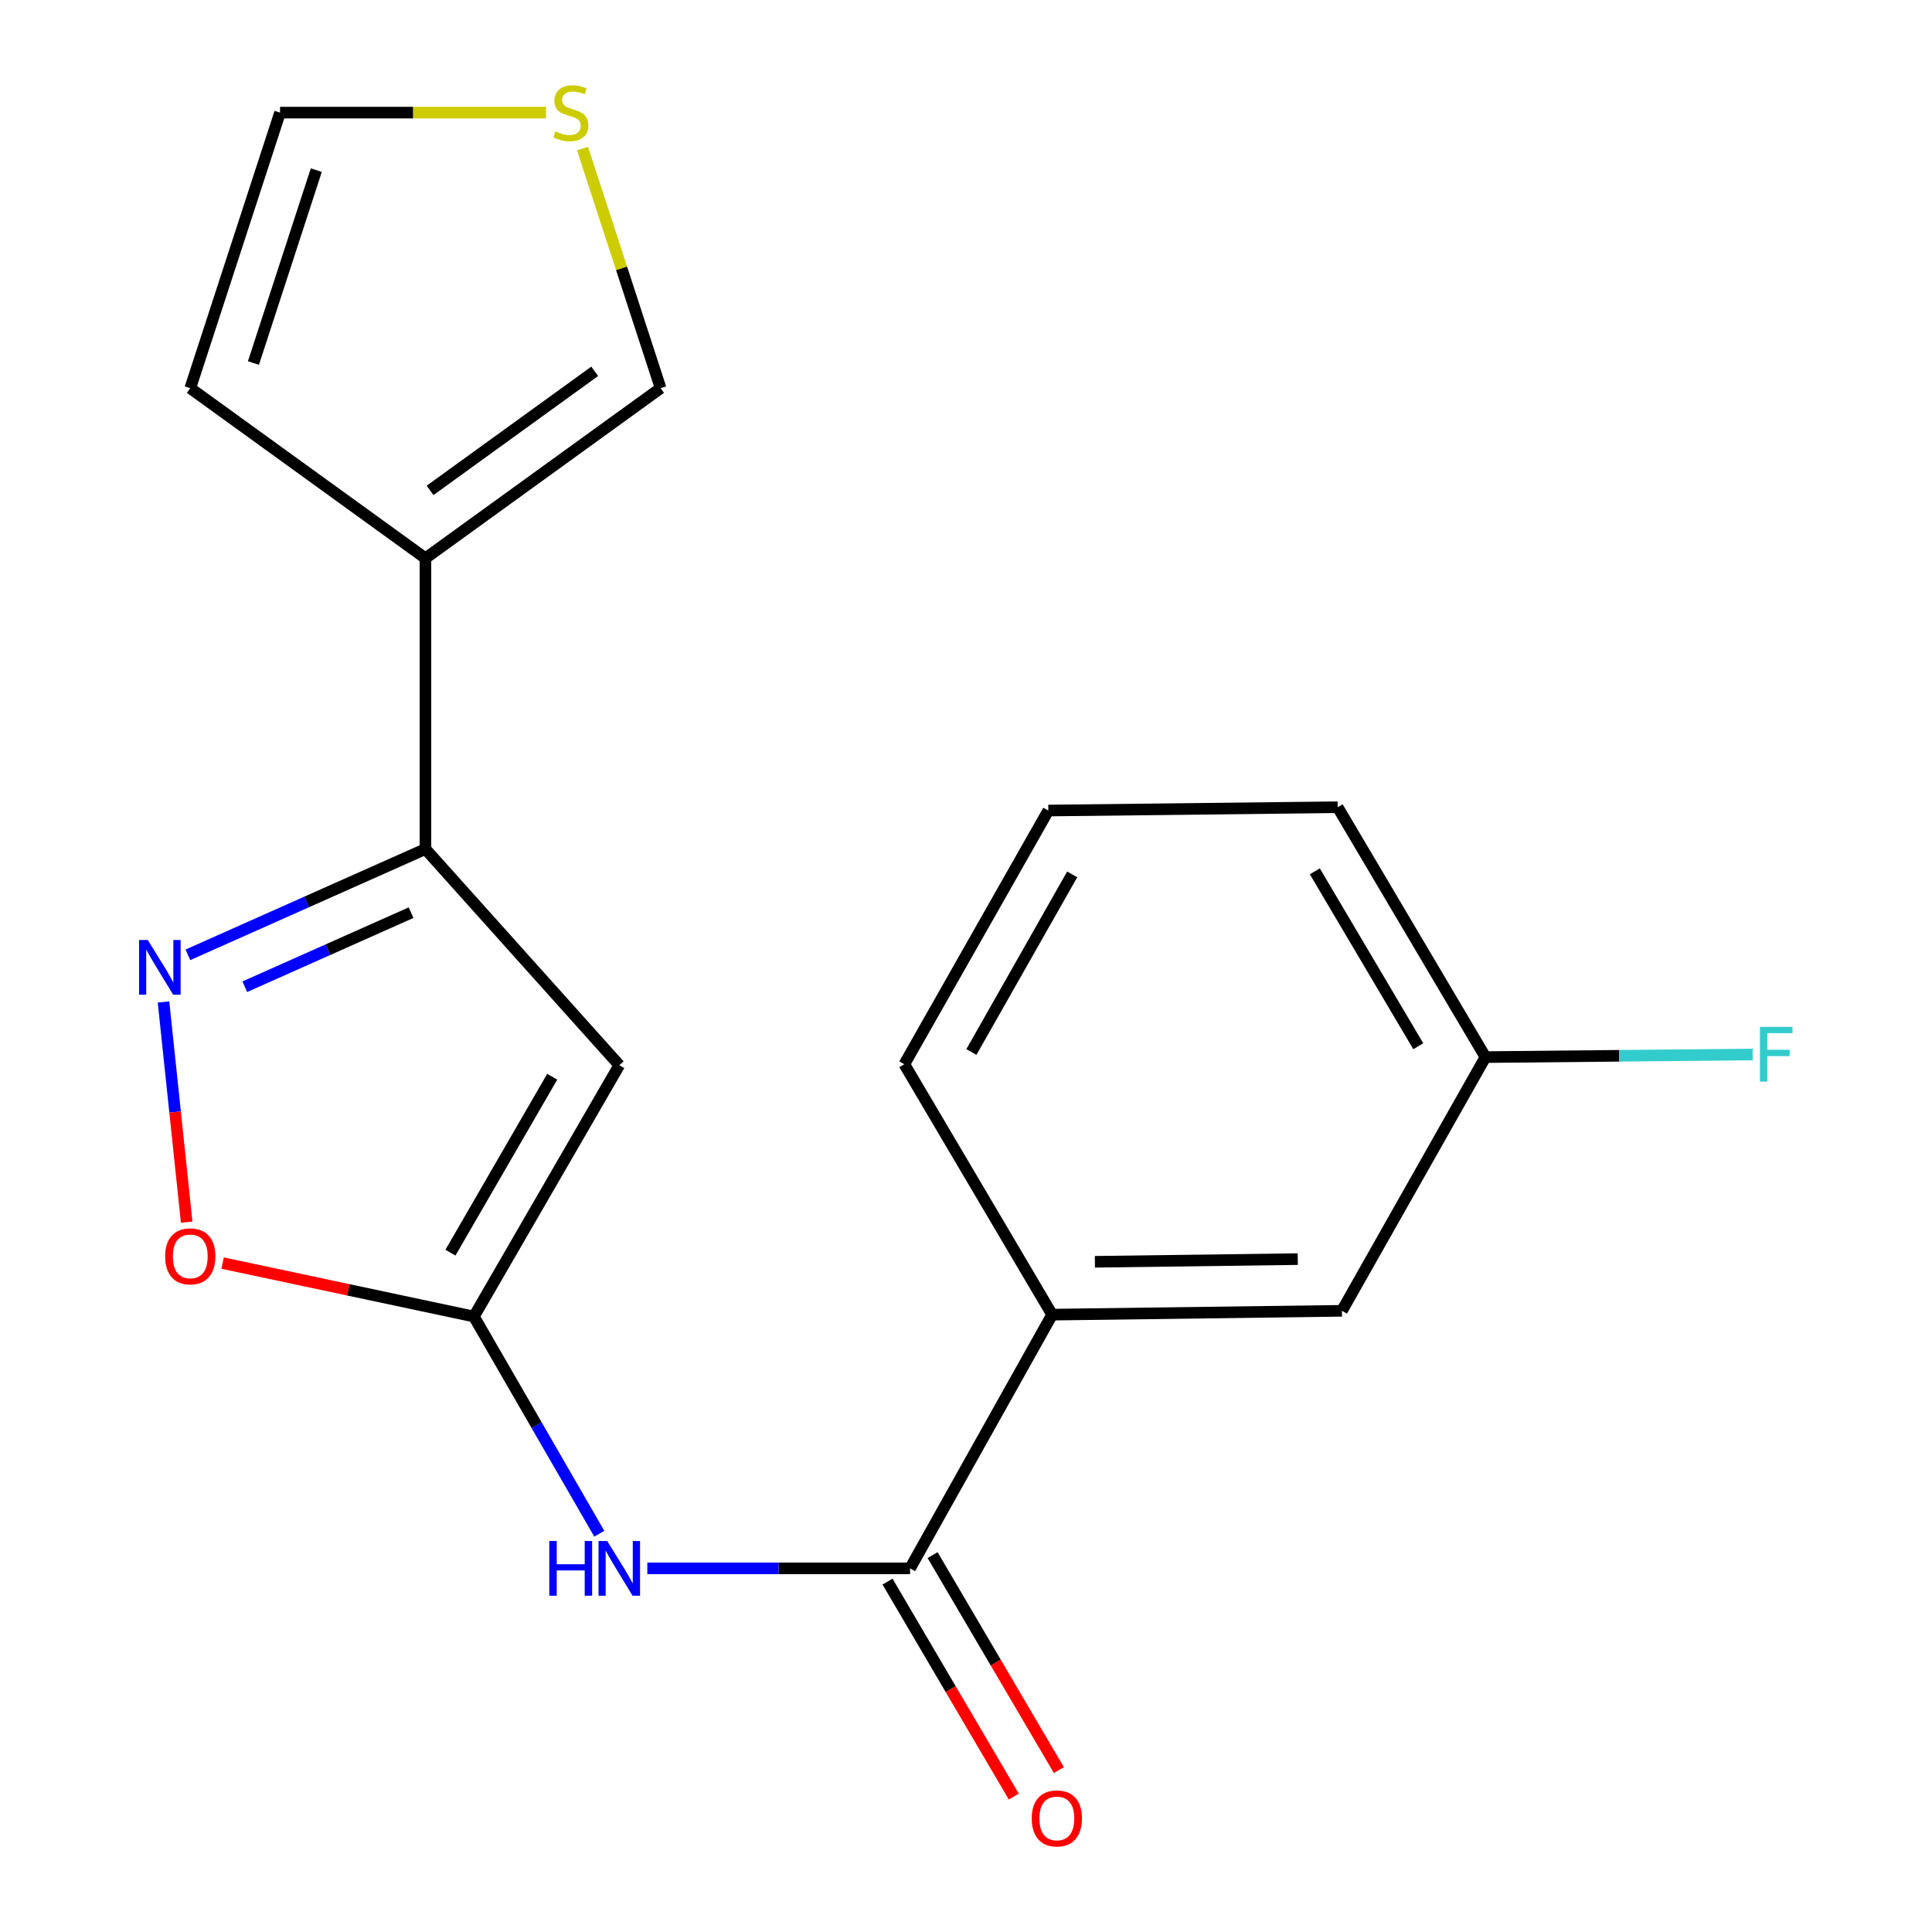 <?xml version='1.0' encoding='iso-8859-1'?>
<svg version='1.1' baseProfile='full'
              xmlns='http://www.w3.org/2000/svg'
                      xmlns:rdkit='http://www.rdkit.org/xml'
                      xmlns:xlink='http://www.w3.org/1999/xlink'
                  xml:space='preserve'
width='1000px' height='1000px' viewBox='0 0 1000 1000'>
<!-- END OF HEADER -->
<rect style='opacity:1.0;fill:#FFFFFF;stroke:none' width='1000' height='1000' x='0' y='0'> </rect>
<path class='bond-0' d='M 320.545,551.35 L 245.287,681.436' style='fill:none;fill-rule:evenodd;stroke:#000000;stroke-width:6px;stroke-linecap:butt;stroke-linejoin:miter;stroke-opacity:1' />
<path class='bond-0' d='M 285.833,557.312 L 233.152,648.372' style='fill:none;fill-rule:evenodd;stroke:#000000;stroke-width:6px;stroke-linecap:butt;stroke-linejoin:miter;stroke-opacity:1' />
<path class='bond-2' d='M 320.545,551.35 L 220.211,439.454' style='fill:none;fill-rule:evenodd;stroke:#000000;stroke-width:6px;stroke-linecap:butt;stroke-linejoin:miter;stroke-opacity:1' />
<path class='bond-3' d='M 245.287,681.436 L 277.742,737.646' style='fill:none;fill-rule:evenodd;stroke:#000000;stroke-width:6px;stroke-linecap:butt;stroke-linejoin:miter;stroke-opacity:1' />
<path class='bond-3' d='M 277.742,737.646 L 310.197,793.855' style='fill:none;fill-rule:evenodd;stroke:#0000FF;stroke-width:6px;stroke-linecap:butt;stroke-linejoin:miter;stroke-opacity:1' />
<path class='bond-6' d='M 245.287,681.436 L 180.261,667.605' style='fill:none;fill-rule:evenodd;stroke:#000000;stroke-width:6px;stroke-linecap:butt;stroke-linejoin:miter;stroke-opacity:1' />
<path class='bond-6' d='M 180.261,667.605 L 115.235,653.774' style='fill:none;fill-rule:evenodd;stroke:#FF0000;stroke-width:6px;stroke-linecap:butt;stroke-linejoin:miter;stroke-opacity:1' />
<path class='bond-1' d='M 97.245,494.227 L 158.728,466.84' style='fill:none;fill-rule:evenodd;stroke:#0000FF;stroke-width:6px;stroke-linecap:butt;stroke-linejoin:miter;stroke-opacity:1' />
<path class='bond-1' d='M 158.728,466.84 L 220.211,439.454' style='fill:none;fill-rule:evenodd;stroke:#000000;stroke-width:6px;stroke-linecap:butt;stroke-linejoin:miter;stroke-opacity:1' />
<path class='bond-1' d='M 126.7,510.73 L 169.738,491.56' style='fill:none;fill-rule:evenodd;stroke:#0000FF;stroke-width:6px;stroke-linecap:butt;stroke-linejoin:miter;stroke-opacity:1' />
<path class='bond-1' d='M 169.738,491.56 L 212.776,472.389' style='fill:none;fill-rule:evenodd;stroke:#000000;stroke-width:6px;stroke-linecap:butt;stroke-linejoin:miter;stroke-opacity:1' />
<path class='bond-19' d='M 84.629,518.605 L 90.628,575.594' style='fill:none;fill-rule:evenodd;stroke:#0000FF;stroke-width:6px;stroke-linecap:butt;stroke-linejoin:miter;stroke-opacity:1' />
<path class='bond-19' d='M 90.628,575.594 L 96.627,632.583' style='fill:none;fill-rule:evenodd;stroke:#FF0000;stroke-width:6px;stroke-linecap:butt;stroke-linejoin:miter;stroke-opacity:1' />
<path class='bond-5' d='M 220.211,439.454 L 220.211,288.952' style='fill:none;fill-rule:evenodd;stroke:#000000;stroke-width:6px;stroke-linecap:butt;stroke-linejoin:miter;stroke-opacity:1' />
<path class='bond-4' d='M 335.048,811.778 L 403.048,811.778' style='fill:none;fill-rule:evenodd;stroke:#0000FF;stroke-width:6px;stroke-linecap:butt;stroke-linejoin:miter;stroke-opacity:1' />
<path class='bond-4' d='M 403.048,811.778 L 471.047,811.778' style='fill:none;fill-rule:evenodd;stroke:#000000;stroke-width:6px;stroke-linecap:butt;stroke-linejoin:miter;stroke-opacity:1' />
<path class='bond-7' d='M 471.047,811.778 L 544.577,680.459' style='fill:none;fill-rule:evenodd;stroke:#000000;stroke-width:6px;stroke-linecap:butt;stroke-linejoin:miter;stroke-opacity:1' />
<path class='bond-11' d='M 459.381,818.631 L 492.064,874.27' style='fill:none;fill-rule:evenodd;stroke:#000000;stroke-width:6px;stroke-linecap:butt;stroke-linejoin:miter;stroke-opacity:1' />
<path class='bond-11' d='M 492.064,874.27 L 524.746,929.91' style='fill:none;fill-rule:evenodd;stroke:#FF0000;stroke-width:6px;stroke-linecap:butt;stroke-linejoin:miter;stroke-opacity:1' />
<path class='bond-11' d='M 482.714,804.925 L 515.397,860.565' style='fill:none;fill-rule:evenodd;stroke:#000000;stroke-width:6px;stroke-linecap:butt;stroke-linejoin:miter;stroke-opacity:1' />
<path class='bond-11' d='M 515.397,860.565 L 548.079,916.204' style='fill:none;fill-rule:evenodd;stroke:#FF0000;stroke-width:6px;stroke-linecap:butt;stroke-linejoin:miter;stroke-opacity:1' />
<path class='bond-9' d='M 220.211,288.952 L 341.938,200.915' style='fill:none;fill-rule:evenodd;stroke:#000000;stroke-width:6px;stroke-linecap:butt;stroke-linejoin:miter;stroke-opacity:1' />
<path class='bond-9' d='M 222.611,253.82 L 307.821,192.194' style='fill:none;fill-rule:evenodd;stroke:#000000;stroke-width:6px;stroke-linecap:butt;stroke-linejoin:miter;stroke-opacity:1' />
<path class='bond-10' d='M 220.211,288.952 L 98.483,200.915' style='fill:none;fill-rule:evenodd;stroke:#000000;stroke-width:6px;stroke-linecap:butt;stroke-linejoin:miter;stroke-opacity:1' />
<path class='bond-13' d='M 544.577,680.459 L 694.583,678.474' style='fill:none;fill-rule:evenodd;stroke:#000000;stroke-width:6px;stroke-linecap:butt;stroke-linejoin:miter;stroke-opacity:1' />
<path class='bond-13' d='M 566.72,653.103 L 671.724,651.714' style='fill:none;fill-rule:evenodd;stroke:#000000;stroke-width:6px;stroke-linecap:butt;stroke-linejoin:miter;stroke-opacity:1' />
<path class='bond-16' d='M 544.577,680.459 L 468.086,550.854' style='fill:none;fill-rule:evenodd;stroke:#000000;stroke-width:6px;stroke-linecap:butt;stroke-linejoin:miter;stroke-opacity:1' />
<path class='bond-8' d='M 301.526,76.921 L 321.732,138.918' style='fill:none;fill-rule:evenodd;stroke:#CCCC00;stroke-width:6px;stroke-linecap:butt;stroke-linejoin:miter;stroke-opacity:1' />
<path class='bond-8' d='M 321.732,138.918 L 341.938,200.915' style='fill:none;fill-rule:evenodd;stroke:#000000;stroke-width:6px;stroke-linecap:butt;stroke-linejoin:miter;stroke-opacity:1' />
<path class='bond-20' d='M 282.612,58.291 L 213.782,58.291' style='fill:none;fill-rule:evenodd;stroke:#CCCC00;stroke-width:6px;stroke-linecap:butt;stroke-linejoin:miter;stroke-opacity:1' />
<path class='bond-20' d='M 213.782,58.291 L 144.952,58.291' style='fill:none;fill-rule:evenodd;stroke:#000000;stroke-width:6px;stroke-linecap:butt;stroke-linejoin:miter;stroke-opacity:1' />
<path class='bond-12' d='M 98.483,200.915 L 144.952,58.291' style='fill:none;fill-rule:evenodd;stroke:#000000;stroke-width:6px;stroke-linecap:butt;stroke-linejoin:miter;stroke-opacity:1' />
<path class='bond-12' d='M 131.183,187.904 L 163.711,88.067' style='fill:none;fill-rule:evenodd;stroke:#000000;stroke-width:6px;stroke-linecap:butt;stroke-linejoin:miter;stroke-opacity:1' />
<path class='bond-14' d='M 694.583,678.474 L 768.864,547.155' style='fill:none;fill-rule:evenodd;stroke:#000000;stroke-width:6px;stroke-linecap:butt;stroke-linejoin:miter;stroke-opacity:1' />
<path class='bond-15' d='M 768.864,547.155 L 838.024,546.478' style='fill:none;fill-rule:evenodd;stroke:#000000;stroke-width:6px;stroke-linecap:butt;stroke-linejoin:miter;stroke-opacity:1' />
<path class='bond-15' d='M 838.024,546.478 L 907.184,545.801' style='fill:none;fill-rule:evenodd;stroke:#33CCCC;stroke-width:6px;stroke-linecap:butt;stroke-linejoin:miter;stroke-opacity:1' />
<path class='bond-21' d='M 768.864,547.155 L 692.373,417.821' style='fill:none;fill-rule:evenodd;stroke:#000000;stroke-width:6px;stroke-linecap:butt;stroke-linejoin:miter;stroke-opacity:1' />
<path class='bond-21' d='M 734.099,541.531 L 680.555,450.996' style='fill:none;fill-rule:evenodd;stroke:#000000;stroke-width:6px;stroke-linecap:butt;stroke-linejoin:miter;stroke-opacity:1' />
<path class='bond-17' d='M 468.086,550.854 L 542.608,419.535' style='fill:none;fill-rule:evenodd;stroke:#000000;stroke-width:6px;stroke-linecap:butt;stroke-linejoin:miter;stroke-opacity:1' />
<path class='bond-17' d='M 502.799,544.512 L 554.964,452.588' style='fill:none;fill-rule:evenodd;stroke:#000000;stroke-width:6px;stroke-linecap:butt;stroke-linejoin:miter;stroke-opacity:1' />
<path class='bond-18' d='M 542.608,419.535 L 692.373,417.821' style='fill:none;fill-rule:evenodd;stroke:#000000;stroke-width:6px;stroke-linecap:butt;stroke-linejoin:miter;stroke-opacity:1' />
<path  class='atom-2' d='M 76.483 486.526
L 85.763 501.526
Q 86.683 503.006, 88.163 505.686
Q 89.643 508.366, 89.723 508.526
L 89.723 486.526
L 93.483 486.526
L 93.483 514.846
L 89.603 514.846
L 79.643 498.446
Q 78.483 496.526, 77.243 494.326
Q 76.043 492.126, 75.683 491.446
L 75.683 514.846
L 72.003 514.846
L 72.003 486.526
L 76.483 486.526
' fill='#0000FF'/>
<path  class='atom-4' d='M 284.325 797.618
L 288.165 797.618
L 288.165 809.658
L 302.645 809.658
L 302.645 797.618
L 306.485 797.618
L 306.485 825.938
L 302.645 825.938
L 302.645 812.858
L 288.165 812.858
L 288.165 825.938
L 284.325 825.938
L 284.325 797.618
' fill='#0000FF'/>
<path  class='atom-4' d='M 314.285 797.618
L 323.565 812.618
Q 324.485 814.098, 325.965 816.778
Q 327.445 819.458, 327.525 819.618
L 327.525 797.618
L 331.285 797.618
L 331.285 825.938
L 327.405 825.938
L 317.445 809.538
Q 316.285 807.618, 315.045 805.418
Q 313.845 803.218, 313.485 802.538
L 313.485 825.938
L 309.805 825.938
L 309.805 797.618
L 314.285 797.618
' fill='#0000FF'/>
<path  class='atom-7' d='M 85.483 650.291
Q 85.483 643.491, 88.843 639.691
Q 92.203 635.891, 98.483 635.891
Q 104.763 635.891, 108.123 639.691
Q 111.483 643.491, 111.483 650.291
Q 111.483 657.171, 108.083 661.091
Q 104.683 664.971, 98.483 664.971
Q 92.243 664.971, 88.843 661.091
Q 85.483 657.211, 85.483 650.291
M 98.483 661.771
Q 102.803 661.771, 105.123 658.891
Q 107.483 655.971, 107.483 650.291
Q 107.483 644.731, 105.123 641.931
Q 102.803 639.091, 98.483 639.091
Q 94.163 639.091, 91.803 641.891
Q 89.483 644.691, 89.483 650.291
Q 89.483 656.011, 91.803 658.891
Q 94.163 661.771, 98.483 661.771
' fill='#FF0000'/>
<path  class='atom-9' d='M 287.454 68.011
Q 287.774 68.131, 289.094 68.691
Q 290.414 69.251, 291.854 69.611
Q 293.334 69.931, 294.774 69.931
Q 297.454 69.931, 299.014 68.651
Q 300.574 67.331, 300.574 65.051
Q 300.574 63.491, 299.774 62.531
Q 299.014 61.571, 297.814 61.051
Q 296.614 60.531, 294.614 59.931
Q 292.094 59.171, 290.574 58.451
Q 289.094 57.731, 288.014 56.211
Q 286.974 54.691, 286.974 52.131
Q 286.974 48.571, 289.374 46.371
Q 291.814 44.171, 296.614 44.171
Q 299.894 44.171, 303.614 45.731
L 302.694 48.811
Q 299.294 47.411, 296.734 47.411
Q 293.974 47.411, 292.454 48.571
Q 290.934 49.691, 290.974 51.651
Q 290.974 53.171, 291.734 54.091
Q 292.534 55.011, 293.654 55.531
Q 294.814 56.051, 296.734 56.651
Q 299.294 57.451, 300.814 58.251
Q 302.334 59.051, 303.414 60.691
Q 304.534 62.291, 304.534 65.051
Q 304.534 68.971, 301.894 71.091
Q 299.294 73.171, 294.934 73.171
Q 292.414 73.171, 290.494 72.611
Q 288.614 72.091, 286.374 71.171
L 287.454 68.011
' fill='#CCCC00'/>
<path  class='atom-12' d='M 534.027 941.208
Q 534.027 934.408, 537.387 930.608
Q 540.747 926.808, 547.027 926.808
Q 553.307 926.808, 556.667 930.608
Q 560.027 934.408, 560.027 941.208
Q 560.027 948.088, 556.627 952.008
Q 553.227 955.888, 547.027 955.888
Q 540.787 955.888, 537.387 952.008
Q 534.027 948.128, 534.027 941.208
M 547.027 952.688
Q 551.347 952.688, 553.667 949.808
Q 556.027 946.888, 556.027 941.208
Q 556.027 935.648, 553.667 932.848
Q 551.347 930.008, 547.027 930.008
Q 542.707 930.008, 540.347 932.808
Q 538.027 935.608, 538.027 941.208
Q 538.027 946.928, 540.347 949.808
Q 542.707 952.688, 547.027 952.688
' fill='#FF0000'/>
<path  class='atom-16' d='M 910.946 531.522
L 927.786 531.522
L 927.786 534.762
L 914.746 534.762
L 914.746 543.362
L 926.346 543.362
L 926.346 546.642
L 914.746 546.642
L 914.746 559.842
L 910.946 559.842
L 910.946 531.522
' fill='#33CCCC'/>
</svg>
